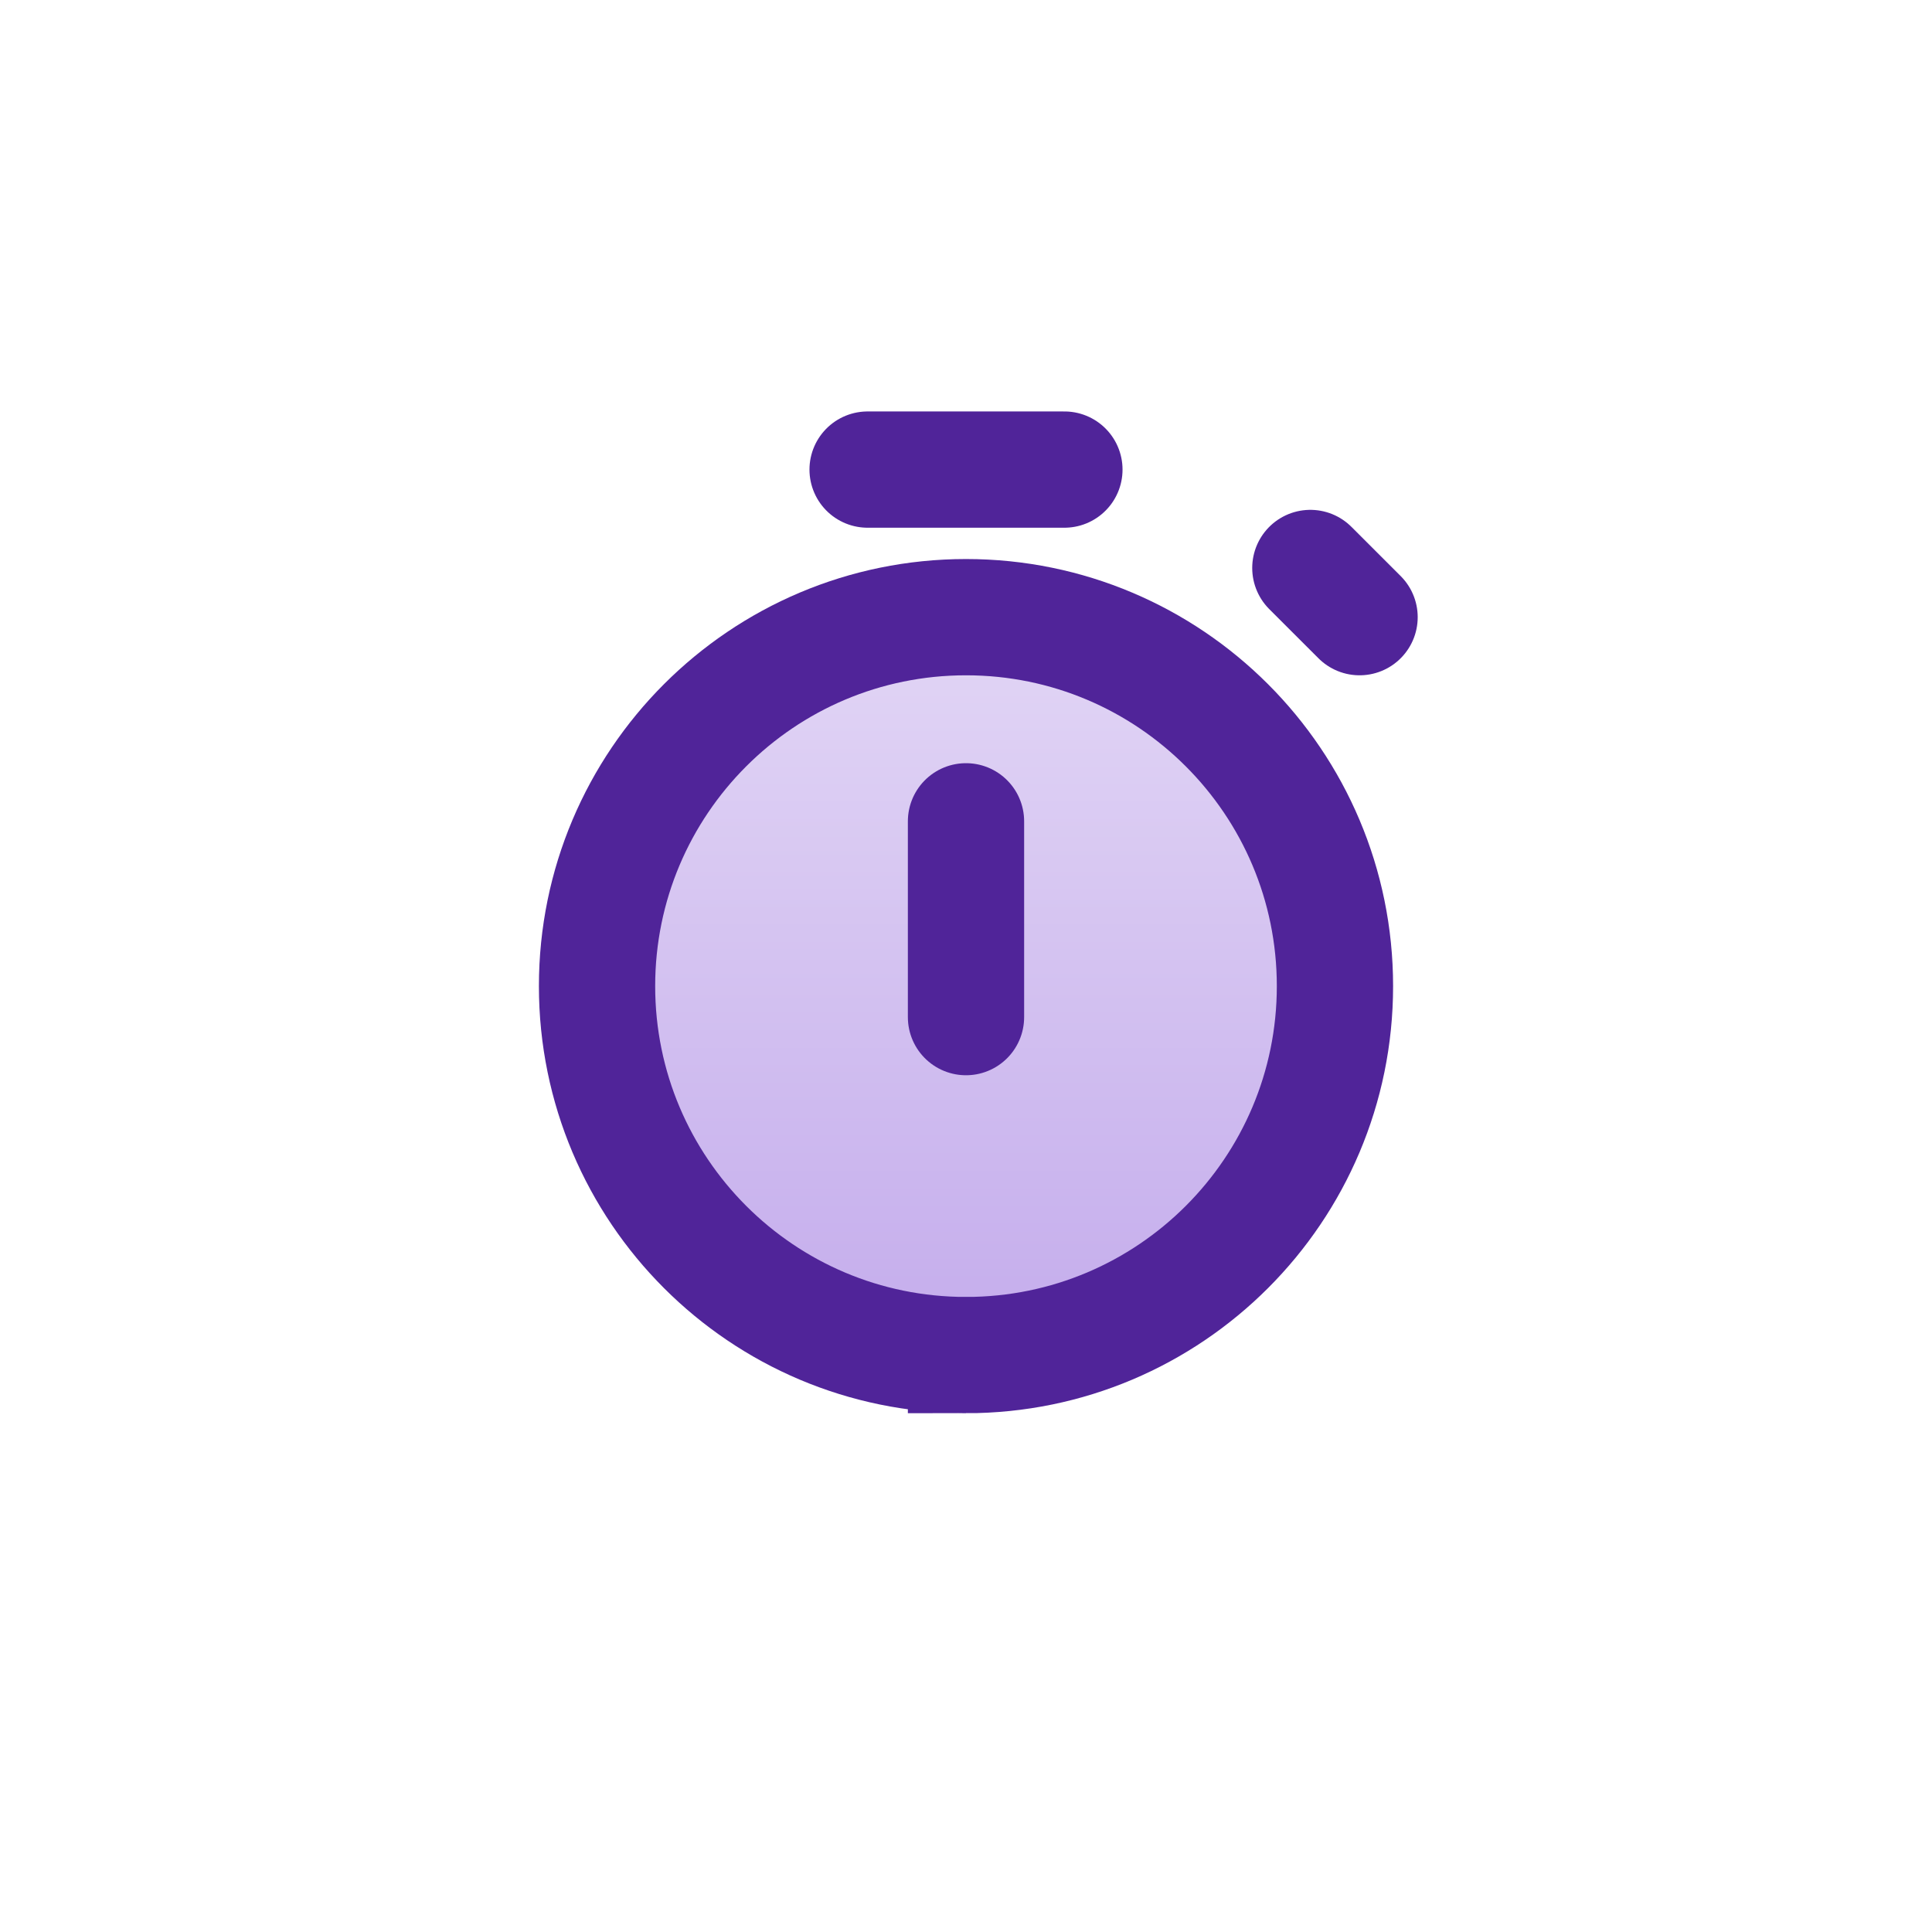 <svg width="72" height="72" viewBox="0 0 72 72" fill="none" xmlns="http://www.w3.org/2000/svg">
    <g filter="url(#ftx9jhqleb)" clip-path="url(#seo7ggil0a)">
        <rect x="6" y="6" width="60" height="60" rx="30" fill="url(#lqxjuxdn3c)" shape-rendering="crispEdges"/>
        <path d="M36 52.5c7.594 0 13.75-6.156 13.75-13.75C49.75 31.158 43.594 25 36 25s-13.75 6.157-13.75 13.75c0 7.594 6.156 13.75 13.75 13.75z" fill="url(#d5la7dzzad)"/>
        <path d="M36 52.5c7.594 0 13.75-6.156 13.75-13.75C49.75 31.158 43.594 25 36 25s-13.75 6.157-13.75 13.75c0 7.594 6.156 13.75 13.75 13.75z" stroke="#502499" stroke-width="4.333" stroke-miterlimit="10"/>
        <path d="M39.667 19.5h-7.334H36M50.667 25l-1.834-1.833.917.917" stroke="#502499" stroke-width="4.333" stroke-linecap="round" stroke-linejoin="round"/>
        <path d="M36 39.905v-7.297" stroke="#502499" stroke-width="4.333" stroke-miterlimit="10" stroke-linecap="round"/>
    </g>
    <defs>
        <linearGradient id="lqxjuxdn3c" x1="36" y1="6" x2="36" y2="66" gradientUnits="userSpaceOnUse">
            <stop stop-color="#fff"/>
            <stop offset="1" stop-color="#fff" stop-opacity="0"/>
        </linearGradient>
        <linearGradient id="d5la7dzzad" x1="36" y1="25" x2="36" y2="52.501" gradientUnits="userSpaceOnUse">
            <stop stop-color="#E2D6F5"/>
            <stop offset="1" stop-color="#C4ACEC"/>
        </linearGradient>
        <clipPath id="seo7ggil0a">
            <path fill="#fff" d="M0 0h72v72H0z"/>
        </clipPath>
        <filter id="ftx9jhqleb" x="0" y="-2" width="72" height="72" filterUnits="userSpaceOnUse" color-interpolation-filters="sRGB">
            <feFlood flood-opacity="0" result="BackgroundImageFix"/>
            <feColorMatrix in="SourceAlpha" values="0 0 0 0 0 0 0 0 0 0 0 0 0 0 0 0 0 0 127 0" result="hardAlpha"/>
            <feMorphology radius="2" in="SourceAlpha" result="effect1_dropShadow_1642_31151"/>
            <feOffset dy="-2"/>
            <feGaussianBlur stdDeviation="4"/>
            <feComposite in2="hardAlpha" operator="out"/>
            <feColorMatrix values="0 0 0 0 0.145 0 0 0 0 0.063 0 0 0 0 0.275 0 0 0 0.2 0"/>
            <feBlend in2="BackgroundImageFix" result="effect1_dropShadow_1642_31151"/>
            <feBlend in="SourceGraphic" in2="effect1_dropShadow_1642_31151" result="shape"/>
        </filter>
    </defs>
</svg>

